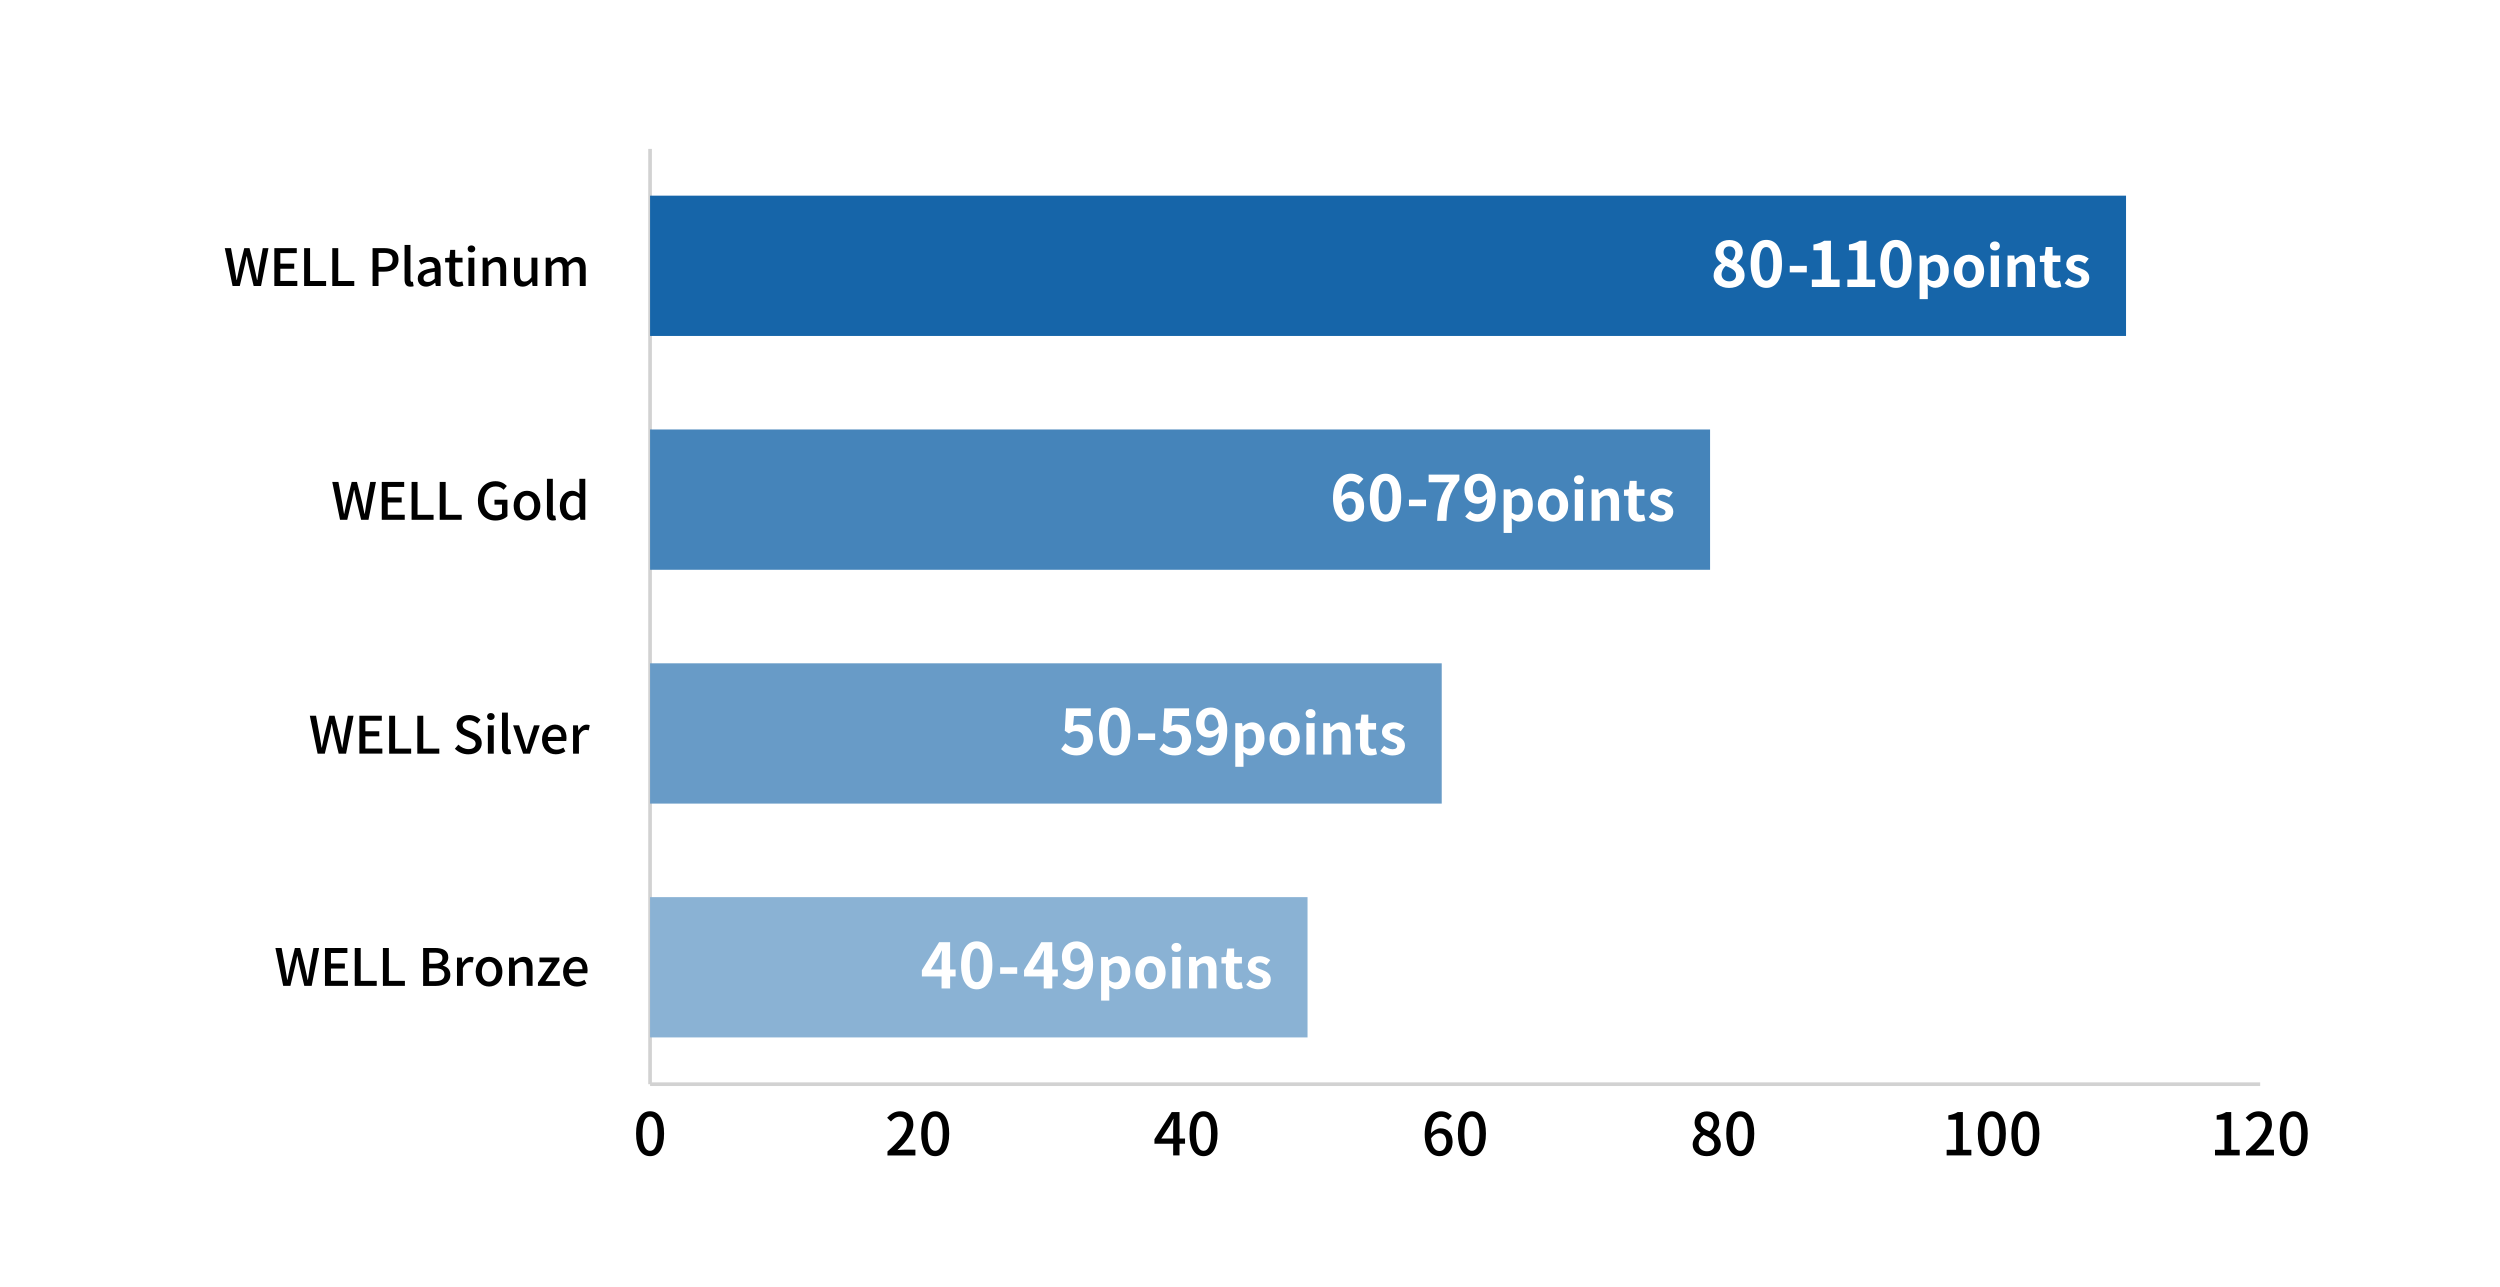 <?xml version="1.0" encoding="UTF-8"?> <svg xmlns="http://www.w3.org/2000/svg" id="_レイヤー_2" viewBox="0 0 680 350"><g id="_レイヤー_2-2"><rect width="680" height="350" fill="#fff"></rect><path d="m173.01,308.33c0-4.08,1.49-6.07,3.81-6.07s3.81,2,3.81,6.07-1.5,6.15-3.81,6.15-3.81-2.05-3.81-6.15Zm5.86,0c0-3.38-.85-4.61-2.05-4.61s-2.05,1.23-2.05,4.61.85,4.69,2.05,4.69,2.05-1.28,2.05-4.69Z"></path><path d="m241.39,313.2c3.47-3.07,5.27-5.36,5.27-7.3,0-1.28-.69-2.16-2-2.16-.93,0-1.7.59-2.32,1.31l-1.04-1.02c1.01-1.09,2.05-1.76,3.58-1.76,2.16,0,3.55,1.41,3.55,3.54,0,2.27-1.81,4.63-4.31,7.01.61-.06,1.34-.11,1.92-.11h2.95v1.57h-7.6v-1.07Z"></path><path d="m250.56,308.33c0-4.08,1.49-6.07,3.81-6.07s3.81,2,3.81,6.07-1.5,6.15-3.81,6.15-3.81-2.05-3.81-6.15Zm5.86,0c0-3.38-.85-4.61-2.05-4.61s-2.05,1.23-2.05,4.61.85,4.69,2.05,4.69,2.05-1.28,2.05-4.69Z"></path><path d="m322.33,311.1h-1.5v3.17h-1.73v-3.17h-5.09v-1.23l4.69-7.38h2.13v7.19h1.5v1.42Zm-3.23-1.42v-3.09c0-.64.06-1.63.1-2.27h-.06c-.29.59-.61,1.2-.94,1.81l-2.32,3.55h3.23Z"></path><path d="m323.55,308.33c0-4.08,1.49-6.07,3.81-6.07s3.81,2,3.81,6.07-1.5,6.15-3.81,6.15-3.81-2.05-3.81-6.15Zm5.86,0c0-3.38-.85-4.61-2.05-4.61s-2.05,1.23-2.05,4.61.85,4.69,2.05,4.69,2.05-1.28,2.05-4.69Z"></path><path d="m393.91,304.65c-.43-.51-1.15-.88-1.84-.88-1.5,0-2.75,1.14-2.83,4.5.69-.85,1.71-1.36,2.56-1.36,1.98,0,3.31,1.22,3.31,3.71,0,2.34-1.6,3.86-3.52,3.86-2.24,0-4.07-1.87-4.07-5.87,0-4.53,2.13-6.34,4.45-6.34,1.31,0,2.27.56,2.95,1.26l-1.01,1.12Zm-.51,5.97c0-1.52-.67-2.37-1.94-2.37-.69,0-1.49.37-2.19,1.38.19,2.34,1.04,3.44,2.31,3.44,1.02,0,1.82-.93,1.82-2.45Z"></path><path d="m396.55,308.33c0-4.08,1.49-6.07,3.81-6.07s3.81,2,3.81,6.07-1.5,6.15-3.81,6.15-3.81-2.05-3.81-6.15Zm5.86,0c0-3.38-.85-4.61-2.05-4.61s-2.05,1.23-2.05,4.61.85,4.69,2.05,4.69,2.05-1.28,2.05-4.69Z"></path><path d="m460.4,311.34c0-1.55,1.02-2.59,2.11-3.17v-.08c-.88-.62-1.58-1.5-1.58-2.75,0-1.84,1.42-3.04,3.36-3.04,2.05,0,3.33,1.28,3.33,3.12,0,1.2-.82,2.22-1.55,2.77v.08c1.06.61,1.99,1.52,1.99,3.12,0,1.74-1.54,3.09-3.81,3.09s-3.84-1.31-3.84-3.14Zm5.91,0c0-1.44-1.3-1.99-2.9-2.64-.82.56-1.38,1.44-1.38,2.46,0,1.17.98,1.99,2.24,1.99s2.03-.71,2.03-1.81Zm-.24-5.81c0-1.09-.66-1.91-1.81-1.91-.96,0-1.68.66-1.68,1.71,0,1.28,1.12,1.87,2.43,2.38.71-.66,1.06-1.41,1.06-2.19Z"></path><path d="m469.54,308.33c0-4.08,1.49-6.07,3.81-6.07s3.81,2,3.81,6.07-1.5,6.15-3.81,6.15-3.81-2.05-3.81-6.15Zm5.86,0c0-3.38-.85-4.61-2.05-4.61s-2.05,1.23-2.05,4.61.85,4.69,2.05,4.69,2.05-1.28,2.05-4.69Z"></path><path d="m529.48,312.75h2.58v-8.2h-2.11v-1.17c1.1-.21,1.89-.48,2.56-.9h1.39v10.26h2.31v1.52h-6.72v-1.52Z"></path><path d="m537.97,308.33c0-4.08,1.49-6.07,3.81-6.07s3.81,2,3.81,6.07-1.5,6.15-3.81,6.15-3.81-2.05-3.81-6.15Zm5.86,0c0-3.38-.85-4.61-2.05-4.61s-2.05,1.23-2.05,4.61.85,4.69,2.05,4.69,2.05-1.28,2.05-4.69Z"></path><path d="m547.09,308.33c0-4.08,1.49-6.07,3.81-6.07s3.81,2,3.81,6.07-1.5,6.15-3.81,6.15-3.81-2.05-3.81-6.15Zm5.86,0c0-3.38-.85-4.61-2.05-4.61s-2.05,1.23-2.05,4.61.85,4.69,2.05,4.69,2.05-1.28,2.05-4.69Z"></path><path d="m602.47,312.75h2.58v-8.2h-2.11v-1.17c1.1-.21,1.89-.48,2.56-.9h1.39v10.26h2.31v1.52h-6.72v-1.52Z"></path><path d="m610.92,313.2c3.47-3.07,5.27-5.36,5.27-7.3,0-1.28-.69-2.16-2-2.16-.93,0-1.7.59-2.32,1.31l-1.04-1.02c1.01-1.09,2.05-1.76,3.58-1.76,2.16,0,3.55,1.41,3.55,3.54,0,2.27-1.81,4.63-4.31,7.01.61-.06,1.34-.11,1.92-.11h2.95v1.57h-7.6v-1.07Z"></path><path d="m620.08,308.33c0-4.08,1.49-6.07,3.81-6.07s3.81,2,3.81,6.07-1.5,6.15-3.81,6.15-3.81-2.05-3.81-6.15Zm5.86,0c0-3.38-.85-4.61-2.05-4.61s-2.05,1.23-2.05,4.61.85,4.69,2.05,4.69,2.05-1.28,2.05-4.69Z"></path><line x1="176.82" y1="294.9" x2="614.77" y2="294.9" fill="none" stroke="#d2d2d2" stroke-miterlimit="10"></line><line x1="176.82" y1="294.9" x2="176.82" y2="40.5" fill="none" stroke="#d2d2d2" stroke-miterlimit="10"></line><polygon points="468.79 53.22 468.79 53.22 176.82 53.22 176.82 91.38 468.79 91.38 468.79 91.38 578.28 91.38 578.28 53.22 468.79 53.22" fill="#1665a9" fill-rule="evenodd"></polygon><polygon points="395.79 116.82 176.82 116.82 176.82 154.98 395.79 154.98 465.14 154.98 465.14 116.82 395.79 116.82" fill="#4584ba" fill-rule="evenodd"></polygon><polygon points="359.3 180.42 359.3 180.42 176.82 180.42 176.82 218.58 359.3 218.58 359.3 218.58 392.15 218.58 392.15 180.42 359.3 180.42" fill="#689bc7" fill-rule="evenodd"></polygon><polygon points="322.8 244.02 176.82 244.02 176.82 282.18 322.8 282.18 355.65 282.18 355.65 244.02 322.8 244.02" fill="#8ab2d4" fill-rule="evenodd"></polygon><path d="m74.92,257.85h1.68l.97,5.36.55,3.31h.06c.22-1.11.46-2.21.7-3.31l1.33-5.36h1.43l1.34,5.36c.24,1.08.46,2.19.7,3.31h.07c.17-1.12.35-2.23.52-3.31l.98-5.36h1.55l-2.03,10.31h-2l-1.39-5.73c-.18-.81-.34-1.58-.48-2.37h-.07c-.14.78-.31,1.55-.48,2.37l-1.36,5.73h-1.96l-2.12-10.31Z"></path><path d="m88.4,257.85h6.09v1.36h-4.47v2.87h3.78v1.37h-3.78v3.33h4.62v1.37h-6.25v-10.31Z"></path><path d="m96.49,257.85h1.62v8.94h4.36v1.37h-5.98v-10.31Z"></path><path d="m104.15,257.85h1.62v8.94h4.36v1.37h-5.98v-10.31Z"></path><path d="m115.1,257.85h3.19c2.12,0,3.64.67,3.64,2.54,0,.98-.55,1.92-1.47,2.23v.07c1.18.25,2.03,1.05,2.03,2.45,0,2.05-1.67,3.03-3.95,3.03h-3.45v-10.31Zm3.01,4.3c1.57,0,2.23-.59,2.23-1.55,0-1.08-.73-1.48-2.18-1.48h-1.43v3.04h1.39Zm.25,4.73c1.61,0,2.54-.57,2.54-1.83,0-1.16-.9-1.67-2.54-1.67h-1.64v3.5h1.64Z"></path><path d="m124.3,260.46h1.32l.13,1.39h.04c.55-.99,1.36-1.58,2.18-1.58.38,0,.63.06.87.17l-.29,1.4c-.27-.08-.46-.13-.77-.13-.63,0-1.39.43-1.88,1.65v4.8h-1.6v-7.7Z"></path><path d="m129.39,264.32c0-2.58,1.72-4.06,3.63-4.06s3.63,1.48,3.63,4.06-1.72,4.02-3.63,4.02-3.63-1.47-3.63-4.02Zm5.6,0c0-1.64-.76-2.73-1.97-2.73s-1.96,1.09-1.96,2.73.76,2.7,1.96,2.7,1.97-1.08,1.97-2.7Z"></path><path d="m138.45,260.46h1.32l.13,1.06h.04c.71-.69,1.5-1.26,2.55-1.26,1.64,0,2.37,1.09,2.37,3.05v4.85h-1.61v-4.65c0-1.33-.39-1.86-1.3-1.86-.71,0-1.2.36-1.89,1.05v5.46h-1.6v-7.7Z"></path><path d="m146.32,267.29l3.8-5.55h-3.38v-1.29h5.41v.85l-3.8,5.56h3.92v1.29h-5.95v-.87Z"></path><path d="m153.16,264.32c0-2.51,1.71-4.06,3.52-4.06,2.04,0,3.14,1.47,3.14,3.66,0,.31-.03.63-.07.81h-5c.13,1.47,1.05,2.35,2.38,2.35.69,0,1.27-.21,1.83-.57l.56,1.02c-.71.48-1.6.81-2.61.81-2.09,0-3.75-1.48-3.75-4.02Zm5.27-.7c0-1.33-.6-2.1-1.72-2.1-.97,0-1.82.74-1.98,2.1h3.7Z"></path><path d="m259.93,265.6h-1.5v3.26h-2.33v-3.26h-5.35v-1.7l4.69-7.62h2.99v7.41h1.5v1.9Zm-3.82-1.9v-2.57c0-.73.07-1.87.1-2.6h-.07c-.31.66-.65,1.36-1,2.04l-1.96,3.13h2.92Z" fill="#fff"></path><path d="m261.41,262.52c0-4.35,1.7-6.48,4.27-6.48s4.25,2.14,4.25,6.48-1.7,6.58-4.25,6.58-4.27-2.24-4.27-6.58Zm6.15,0c0-3.52-.82-4.54-1.89-4.54s-1.9,1.02-1.9,4.54.82,4.62,1.9,4.62,1.89-1.09,1.89-4.62Z" fill="#fff"></path><path d="m272.04,263.1h4.64v1.78h-4.64v-1.78Z" fill="#fff"></path><path d="m287.72,265.6h-1.5v3.26h-2.33v-3.26h-5.35v-1.7l4.69-7.62h2.99v7.41h1.5v1.9Zm-3.83-1.9v-2.57c0-.73.07-1.87.1-2.6h-.07c-.31.66-.65,1.36-1,2.04l-1.96,3.13h2.92Z" fill="#fff"></path><path d="m290.34,266.18c.46.49,1.24.88,1.99.88,1.41,0,2.58-1.07,2.69-4.23-.65.85-1.72,1.38-2.58,1.38-2.09,0-3.6-1.29-3.6-3.96s1.8-4.2,3.96-4.2c2.38,0,4.52,1.87,4.52,6.24,0,4.76-2.33,6.82-4.83,6.82-1.56,0-2.7-.66-3.45-1.43l1.31-1.5Zm4.64-5.1c-.22-2.29-1.09-3.14-2.16-3.14-.94,0-1.7.76-1.7,2.31s.7,2.18,1.79,2.18c.68,0,1.46-.37,2.07-1.34Z" fill="#fff"></path><path d="m299.49,260.29h1.84l.15.89h.06c.72-.61,1.61-1.1,2.53-1.1,2.11,0,3.37,1.73,3.37,4.36,0,2.94-1.76,4.64-3.64,4.64-.75,0-1.47-.34-2.13-.93l.06,1.41v2.6h-2.23v-11.86Zm5.63,4.18c0-1.64-.52-2.54-1.7-2.54-.58,0-1.1.29-1.7.89v3.77c.55.47,1.1.64,1.56.64,1.04,0,1.84-.89,1.84-2.75Z" fill="#fff"></path><path d="m308.81,264.59c0-2.86,1.97-4.51,4.12-4.51s4.12,1.65,4.12,4.51-1.97,4.48-4.12,4.48-4.12-1.65-4.12-4.48Zm5.94,0c0-1.62-.66-2.68-1.82-2.68s-1.82,1.06-1.82,2.68.66,2.65,1.82,2.65,1.82-1.04,1.82-2.65Z" fill="#fff"></path><path d="m318.64,257.69c0-.73.57-1.22,1.35-1.22s1.33.49,1.33,1.22-.57,1.22-1.33,1.22-1.35-.52-1.35-1.22Zm.21,2.6h2.23v8.57h-2.23v-8.57Z" fill="#fff"></path><path d="m323.41,260.29h1.84l.15,1.13h.06c.75-.73,1.62-1.35,2.79-1.35,1.85,0,2.65,1.29,2.65,3.44v5.34h-2.25v-5.07c0-1.32-.37-1.79-1.21-1.79-.7,0-1.15.34-1.79.96v5.89h-2.23v-8.57Z" fill="#fff"></path><path d="m333.44,265.86v-3.8h-1.21v-1.67l1.32-.11.26-2.3h1.88v2.3h2.11v1.78h-2.11v3.8c0,.98.4,1.44,1.16,1.44.28,0,.61-.09.84-.18l.37,1.64c-.46.15-1.06.32-1.81.32-2.04,0-2.82-1.29-2.82-3.21Z" fill="#fff"></path><path d="m338.97,267.87l1.03-1.41c.77.6,1.5.93,2.3.93.86,0,1.24-.37,1.24-.9,0-.64-.89-.93-1.79-1.29-1.09-.41-2.34-1.07-2.34-2.49,0-1.55,1.25-2.63,3.18-2.63,1.26,0,2.21.52,2.92,1.06l-1.01,1.36c-.61-.43-1.21-.73-1.85-.73-.76,0-1.13.34-1.13.83,0,.63.84.86,1.74,1.19,1.13.43,2.39.99,2.39,2.59,0,1.5-1.18,2.71-3.41,2.71-1.15,0-2.42-.51-3.26-1.21Z" fill="#fff"></path><path d="m90.37,131.08h1.68l.97,5.36.55,3.31h.06c.22-1.11.46-2.21.7-3.31l1.33-5.36h1.43l1.35,5.36c.24,1.08.46,2.19.7,3.31h.07c.17-1.12.35-2.23.52-3.31l.98-5.36h1.55l-2.03,10.31h-2l-1.39-5.73c-.18-.81-.34-1.58-.48-2.37h-.07c-.14.78-.31,1.55-.48,2.37l-1.36,5.73h-1.96l-2.12-10.31Z"></path><path d="m103.85,131.08h6.09v1.36h-4.47v2.87h3.78v1.37h-3.78v3.33h4.62v1.37h-6.25v-10.31Z"></path><path d="m111.95,131.08h1.62v8.94h4.36v1.37h-5.98v-10.31Z"></path><path d="m119.6,131.08h1.62v8.94h4.36v1.37h-5.98v-10.31Z"></path><path d="m129.99,136.27c0-3.36,2.07-5.38,4.8-5.38,1.46,0,2.44.64,3.07,1.3l-.88,1.04c-.5-.52-1.13-.92-2.13-.92-1.92,0-3.19,1.48-3.19,3.91s1.13,3.95,3.26,3.95c.63,0,1.26-.18,1.62-.5v-2.42h-2.04v-1.33h3.52v4.47c-.69.69-1.85,1.2-3.26,1.2-2.76,0-4.76-1.93-4.76-5.31Z"></path><path d="m139.71,137.55c0-2.58,1.72-4.06,3.63-4.06s3.63,1.48,3.63,4.06-1.72,4.02-3.63,4.02-3.63-1.47-3.63-4.02Zm5.6,0c0-1.64-.76-2.73-1.98-2.73s-1.96,1.09-1.96,2.73.76,2.7,1.96,2.7,1.98-1.08,1.98-2.7Z"></path><path d="m148.77,139.59v-9.36h1.6v9.44c0,.43.2.59.39.59.07,0,.13,0,.27-.03l.21,1.22c-.2.07-.48.13-.87.13-1.16,0-1.6-.74-1.6-1.99Z"></path><path d="m152.28,137.55c0-2.51,1.58-4.06,3.31-4.06.88,0,1.44.34,2.07.87l-.07-1.27v-2.86h1.61v11.16h-1.32l-.14-.87h-.04c-.57.59-1.37,1.05-2.24,1.05-1.93,0-3.18-1.47-3.18-4.02Zm5.31,1.75v-3.77c-.57-.52-1.12-.7-1.7-.7-1.08,0-1.95,1.02-1.95,2.69,0,1.75.69,2.72,1.89,2.72.64,0,1.19-.29,1.75-.94Z"></path><path d="m84.28,194.68h1.68l.97,5.36.55,3.31h.06c.22-1.11.46-2.21.7-3.31l1.33-5.36h1.43l1.34,5.36c.24,1.08.46,2.19.7,3.31h.07c.17-1.12.35-2.23.52-3.31l.98-5.36h1.55l-2.03,10.31h-2l-1.39-5.73c-.18-.81-.34-1.58-.48-2.37h-.07c-.14.78-.31,1.55-.48,2.37l-1.36,5.73h-1.96l-2.12-10.31Z"></path><path d="m97.76,194.68h6.09v1.36h-4.47v2.87h3.78v1.37h-3.78v3.33h4.62v1.37h-6.25v-10.31Z"></path><path d="m105.85,194.68h1.62v8.94h4.36v1.37h-5.98v-10.31Z"></path><path d="m113.51,194.68h1.62v8.94h4.36v1.37h-5.98v-10.31Z"></path><path d="m123.73,203.66l.95-1.12c.74.74,1.75,1.22,2.74,1.22,1.25,0,1.95-.59,1.95-1.46,0-.94-.7-1.23-1.65-1.65l-1.43-.62c-1-.42-2.1-1.21-2.1-2.7,0-1.62,1.43-2.84,3.39-2.84,1.21,0,2.34.5,3.12,1.3l-.85,1.04c-.64-.57-1.36-.92-2.27-.92-1.05,0-1.74.5-1.74,1.33,0,.88.83,1.22,1.67,1.55l1.42.6c1.22.52,2.1,1.27,2.1,2.79,0,1.65-1.37,3-3.63,3-1.41,0-2.73-.56-3.67-1.51Z"></path><path d="m132.48,194.89c0-.57.43-.95,1.02-.95s1.04.38,1.04.95-.45.95-1.04.95-1.02-.39-1.02-.95Zm.22,2.4h1.6v7.7h-1.6v-7.7Z"></path><path d="m136.54,203.18v-9.36h1.6v9.44c0,.43.2.59.39.59.07,0,.13,0,.27-.03l.21,1.22c-.2.07-.48.13-.87.13-1.16,0-1.6-.74-1.6-1.99Z"></path><path d="m139.55,197.29h1.65l1.32,4.15c.21.76.45,1.54.67,2.3h.06c.22-.76.46-1.54.67-2.3l1.32-4.15h1.57l-2.66,7.7h-1.86l-2.73-7.7Z"></path><path d="m147.43,201.15c0-2.51,1.71-4.06,3.52-4.06,2.04,0,3.14,1.47,3.14,3.66,0,.31-.03.63-.07.81h-5c.12,1.47,1.05,2.35,2.38,2.35.69,0,1.27-.21,1.83-.57l.56,1.02c-.71.48-1.6.81-2.61.81-2.09,0-3.75-1.48-3.75-4.02Zm5.27-.7c0-1.33-.6-2.1-1.72-2.1-.97,0-1.82.74-1.98,2.1h3.7Z"></path><path d="m155.87,197.29h1.32l.13,1.39h.04c.55-.99,1.36-1.58,2.18-1.58.38,0,.63.06.87.17l-.29,1.4c-.27-.08-.46-.13-.77-.13-.63,0-1.39.43-1.88,1.65v4.8h-1.6v-7.7Z"></path><path d="m61.15,67.49h1.68l.97,5.36.55,3.31h.06c.22-1.11.46-2.21.7-3.31l1.33-5.36h1.43l1.34,5.36c.24,1.08.46,2.19.7,3.31h.07c.17-1.12.35-2.23.52-3.31l.98-5.36h1.55l-2.03,10.31h-2l-1.39-5.73c-.18-.81-.34-1.58-.48-2.37h-.07c-.14.78-.31,1.55-.48,2.37l-1.36,5.73h-1.96l-2.12-10.31Z"></path><path d="m74.63,67.49h6.09v1.36h-4.47v2.87h3.78v1.37h-3.78v3.33h4.62v1.37h-6.25v-10.31Z"></path><path d="m82.72,67.49h1.62v8.94h4.36v1.37h-5.98v-10.31Z"></path><path d="m90.38,67.49h1.62v8.94h4.36v1.37h-5.98v-10.31Z"></path><path d="m101.33,67.49h3.12c2.3,0,3.94.78,3.94,3.11s-1.64,3.29-3.88,3.29h-1.55v3.91h-1.62v-10.31Zm3.03,5.1c1.65,0,2.44-.63,2.44-1.99s-.85-1.81-2.49-1.81h-1.34v3.8h1.4Z"></path><path d="m110.04,75.99v-9.36h1.6v9.44c0,.43.2.59.39.59.07,0,.13,0,.27-.03l.21,1.22c-.2.07-.48.13-.87.13-1.16,0-1.6-.74-1.6-1.99Z"></path><path d="m113.63,75.75c0-1.65,1.4-2.51,4.61-2.86-.01-.9-.34-1.68-1.47-1.68-.81,0-1.57.36-2.23.78l-.6-1.09c.8-.5,1.88-1.01,3.11-1.01,1.92,0,2.8,1.22,2.8,3.26v4.64h-1.32l-.14-.88h-.04c-.7.6-1.53,1.06-2.45,1.06-1.33,0-2.27-.87-2.27-2.23Zm4.61.06v-1.89c-2.28.28-3.05.85-3.05,1.72,0,.76.52,1.06,1.21,1.06s1.22-.32,1.85-.9Z"></path><path d="m122.2,75.27v-3.89h-1.12v-1.2l1.19-.08.18-2.13h1.36v2.13h2v1.29h-2v3.91c0,.92.32,1.4,1.12,1.4.27,0,.6-.08.83-.18l.29,1.19c-.43.14-.95.28-1.51.28-1.74,0-2.34-1.08-2.34-2.7Z"></path><path d="m127.2,67.7c0-.57.43-.95,1.02-.95s1.04.38,1.04.95-.45.95-1.04.95-1.02-.39-1.02-.95Zm.22,2.4h1.6v7.7h-1.6v-7.7Z"></path><path d="m131.27,70.09h1.32l.13,1.06h.04c.71-.69,1.5-1.26,2.55-1.26,1.64,0,2.37,1.09,2.37,3.05v4.85h-1.61v-4.65c0-1.33-.39-1.86-1.3-1.86-.71,0-1.21.36-1.89,1.05v5.46h-1.6v-7.7Z"></path><path d="m139.81,74.94v-4.85h1.61v4.65c0,1.33.38,1.85,1.29,1.85.71,0,1.21-.34,1.85-1.15v-5.35h1.61v7.7h-1.32l-.13-1.16h-.04c-.7.81-1.46,1.34-2.52,1.34-1.64,0-2.35-1.08-2.35-3.04Z"></path><path d="m148.43,70.09h1.32l.13,1.08h.04c.66-.7,1.43-1.27,2.38-1.27,1.15,0,1.79.53,2.13,1.42.76-.81,1.54-1.42,2.51-1.42,1.61,0,2.37,1.09,2.37,3.05v4.85h-1.61v-4.65c0-1.33-.42-1.86-1.29-1.86-.53,0-1.09.35-1.74,1.05v5.46h-1.61v-4.65c0-1.33-.41-1.86-1.29-1.86-.52,0-1.09.35-1.74,1.05v5.46h-1.6v-7.7Z"></path><path d="m369.54,131.77c-.44-.51-1.21-.92-1.94-.92-1.44,0-2.63,1.09-2.74,4.23.68-.83,1.77-1.34,2.58-1.34,2.11,0,3.6,1.26,3.6,3.96s-1.8,4.2-3.94,4.2c-2.4,0-4.52-1.92-4.52-6.36,0-4.69,2.33-6.7,4.86-6.7,1.53,0,2.65.65,3.42,1.43l-1.33,1.5Zm-.78,5.93c0-1.5-.7-2.19-1.79-2.19-.68,0-1.43.36-2.06,1.33.24,2.29,1.09,3.18,2.14,3.18.94,0,1.7-.78,1.7-2.31Z" fill="#fff"></path><path d="m372.6,135.33c0-4.35,1.7-6.48,4.27-6.48s4.25,2.14,4.25,6.48-1.7,6.58-4.25,6.58-4.27-2.24-4.27-6.58Zm6.15,0c0-3.52-.82-4.54-1.89-4.54s-1.9,1.02-1.9,4.54.82,4.62,1.9,4.62,1.89-1.09,1.89-4.62Z" fill="#fff"></path><path d="m383.24,135.9h4.64v1.78h-4.64v-1.78Z" fill="#fff"></path><path d="m394.25,131.18h-5.66v-2.09h8.36v1.51c-2.92,3.57-3.31,6.14-3.52,11.07h-2.53c.22-4.37.95-7.16,3.35-10.49Z" fill="#fff"></path><path d="m399.83,138.98c.46.49,1.24.88,1.99.88,1.41,0,2.58-1.07,2.69-4.23-.65.85-1.72,1.38-2.58,1.38-2.09,0-3.6-1.29-3.6-3.96s1.8-4.2,3.96-4.2c2.38,0,4.52,1.87,4.52,6.24,0,4.76-2.33,6.82-4.83,6.82-1.56,0-2.7-.66-3.45-1.43l1.31-1.5Zm4.64-5.1c-.22-2.29-1.09-3.14-2.16-3.14-.93,0-1.7.76-1.7,2.31s.7,2.18,1.79,2.18c.68,0,1.46-.37,2.07-1.34Z" fill="#fff"></path><path d="m408.98,133.09h1.84l.15.89h.06c.72-.61,1.61-1.1,2.53-1.1,2.11,0,3.37,1.73,3.37,4.36,0,2.94-1.76,4.64-3.64,4.64-.75,0-1.47-.34-2.13-.93l.06,1.41v2.6h-2.23v-11.86Zm5.63,4.18c0-1.64-.52-2.54-1.7-2.54-.58,0-1.1.29-1.7.89v3.77c.55.47,1.1.64,1.56.64,1.04,0,1.84-.89,1.84-2.75Z" fill="#fff"></path><path d="m418.3,137.4c0-2.86,1.97-4.51,4.12-4.51s4.12,1.65,4.12,4.51-1.97,4.48-4.12,4.48-4.12-1.65-4.12-4.48Zm5.94,0c0-1.62-.66-2.68-1.82-2.68s-1.82,1.06-1.82,2.68.66,2.65,1.82,2.65,1.82-1.04,1.82-2.65Z" fill="#fff"></path><path d="m428.13,130.49c0-.73.57-1.22,1.35-1.22s1.33.49,1.33,1.22-.57,1.22-1.33,1.22-1.35-.52-1.35-1.22Zm.21,2.6h2.23v8.57h-2.23v-8.57Z" fill="#fff"></path><path d="m432.9,133.09h1.84l.15,1.13h.06c.75-.73,1.62-1.35,2.79-1.35,1.85,0,2.65,1.29,2.65,3.44v5.34h-2.25v-5.07c0-1.32-.37-1.79-1.21-1.79-.7,0-1.15.34-1.79.96v5.89h-2.23v-8.57Z" fill="#fff"></path><path d="m442.93,138.67v-3.8h-1.21v-1.67l1.32-.11.26-2.3h1.88v2.3h2.11v1.78h-2.11v3.8c0,.98.4,1.44,1.16,1.44.28,0,.61-.09.84-.18l.37,1.64c-.46.15-1.06.32-1.81.32-2.04,0-2.82-1.29-2.82-3.21Z" fill="#fff"></path><path d="m448.45,140.67l1.03-1.41c.77.6,1.5.93,2.3.93.86,0,1.24-.37,1.24-.9,0-.64-.89-.93-1.79-1.29-1.09-.41-2.34-1.07-2.34-2.49,0-1.55,1.25-2.63,3.18-2.63,1.25,0,2.2.52,2.92,1.06l-1.01,1.36c-.61-.43-1.21-.73-1.85-.73-.76,0-1.13.34-1.13.83,0,.63.84.86,1.74,1.19,1.13.43,2.39.99,2.39,2.59,0,1.5-1.18,2.71-3.41,2.71-1.15,0-2.42-.51-3.26-1.21Z" fill="#fff"></path><path d="m288.61,203.78l1.16-1.6c.71.7,1.6,1.27,2.77,1.27,1.31,0,2.23-.83,2.23-2.31s-.85-2.28-2.12-2.28c-.75,0-1.16.19-1.89.66l-1.14-.75.34-6.1h6.73v2.09h-4.57l-.24,2.67c.49-.24.93-.36,1.51-.36,2.11,0,3.88,1.26,3.88,3.99s-2.07,4.42-4.4,4.42c-1.99,0-3.31-.78-4.25-1.72Z" fill="#fff"></path><path d="m298.93,198.92c0-4.35,1.7-6.48,4.27-6.48s4.25,2.14,4.25,6.48-1.7,6.58-4.25,6.58-4.27-2.24-4.27-6.58Zm6.15,0c0-3.52-.82-4.54-1.89-4.54s-1.9,1.02-1.9,4.54.82,4.62,1.9,4.62,1.89-1.09,1.89-4.62Z" fill="#fff"></path><path d="m309.56,199.5h4.64v1.78h-4.64v-1.78Z" fill="#fff"></path><path d="m315.34,203.78l1.16-1.6c.71.7,1.6,1.27,2.77,1.27,1.31,0,2.23-.83,2.23-2.31s-.85-2.28-2.12-2.28c-.75,0-1.16.19-1.89.66l-1.14-.75.34-6.1h6.73v2.09h-4.57l-.24,2.67c.49-.24.93-.36,1.51-.36,2.11,0,3.88,1.26,3.88,3.99s-2.07,4.42-4.4,4.42c-1.99,0-3.31-.78-4.25-1.72Z" fill="#fff"></path><path d="m326.83,202.58c.46.49,1.24.88,1.99.88,1.41,0,2.58-1.07,2.69-4.23-.65.85-1.72,1.38-2.58,1.38-2.09,0-3.6-1.29-3.6-3.96s1.8-4.2,3.96-4.2c2.38,0,4.52,1.87,4.52,6.24,0,4.76-2.33,6.82-4.83,6.82-1.56,0-2.7-.66-3.45-1.43l1.31-1.5Zm4.64-5.1c-.22-2.29-1.09-3.14-2.16-3.14-.93,0-1.7.76-1.7,2.31s.7,2.18,1.79,2.18c.68,0,1.46-.37,2.07-1.34Z" fill="#fff"></path><path d="m335.99,196.69h1.84l.15.89h.06c.72-.61,1.61-1.1,2.53-1.1,2.11,0,3.37,1.73,3.37,4.36,0,2.94-1.76,4.64-3.64,4.64-.75,0-1.47-.34-2.13-.93l.06,1.41v2.6h-2.23v-11.86Zm5.63,4.18c0-1.64-.52-2.54-1.7-2.54-.58,0-1.1.29-1.7.89v3.77c.55.47,1.1.64,1.56.64,1.04,0,1.84-.89,1.84-2.75Z" fill="#fff"></path><path d="m345.31,200.99c0-2.86,1.97-4.51,4.12-4.51s4.12,1.65,4.12,4.51-1.97,4.48-4.12,4.48-4.12-1.65-4.12-4.48Zm5.94,0c0-1.62-.66-2.68-1.82-2.68s-1.82,1.06-1.82,2.68.66,2.65,1.82,2.65,1.82-1.04,1.82-2.65Z" fill="#fff"></path><path d="m355.14,194.09c0-.73.57-1.22,1.35-1.22s1.33.49,1.33,1.22-.57,1.22-1.33,1.22-1.35-.52-1.35-1.22Zm.21,2.6h2.23v8.57h-2.23v-8.57Z" fill="#fff"></path><path d="m359.91,196.69h1.84l.15,1.13h.06c.75-.73,1.62-1.35,2.79-1.35,1.85,0,2.65,1.29,2.65,3.44v5.34h-2.25v-5.07c0-1.32-.37-1.79-1.21-1.79-.7,0-1.15.34-1.79.96v5.89h-2.23v-8.57Z" fill="#fff"></path><path d="m369.93,202.26v-3.8h-1.21v-1.67l1.32-.11.26-2.3h1.88v2.3h2.11v1.78h-2.11v3.8c0,.98.4,1.44,1.16,1.44.28,0,.61-.09.84-.18l.37,1.64c-.46.15-1.06.32-1.81.32-2.04,0-2.82-1.29-2.82-3.21Z" fill="#fff"></path><path d="m375.46,204.27l1.03-1.41c.76.6,1.5.93,2.3.93.86,0,1.24-.37,1.24-.9,0-.64-.89-.93-1.79-1.29-1.09-.41-2.34-1.07-2.34-2.49,0-1.55,1.25-2.63,3.18-2.63,1.25,0,2.2.52,2.92,1.06l-1.01,1.36c-.61-.43-1.21-.73-1.85-.73-.77,0-1.13.34-1.13.83,0,.63.84.86,1.75,1.19,1.13.43,2.39.99,2.39,2.59,0,1.5-1.18,2.71-3.41,2.71-1.15,0-2.42-.51-3.26-1.21Z" fill="#fff"></path><path d="m466.11,74.94c0-1.62.99-2.65,2.16-3.28v-.08c-.97-.7-1.67-1.65-1.67-2.99,0-2.02,1.6-3.31,3.79-3.31s3.65,1.34,3.65,3.35c0,1.24-.78,2.28-1.62,2.87v.08c1.16.63,2.11,1.65,2.11,3.37,0,1.9-1.68,3.37-4.23,3.37-2.4,0-4.2-1.39-4.2-3.37Zm6.1-.09c0-1.31-1.16-1.85-2.79-2.52-.68.54-1.16,1.39-1.16,2.33,0,1.14.93,1.87,2.11,1.87,1.05,0,1.84-.6,1.84-1.68Zm-.2-6.08c0-1.02-.61-1.75-1.67-1.75-.85,0-1.53.56-1.53,1.56,0,1.19.97,1.77,2.29,2.29.61-.65.9-1.36.9-2.11Z" fill="#fff"></path><path d="m476.18,71.73c0-4.35,1.7-6.48,4.27-6.48s4.25,2.14,4.25,6.48-1.7,6.58-4.25,6.58-4.27-2.24-4.27-6.58Zm6.15,0c0-3.52-.82-4.54-1.89-4.54s-1.9,1.02-1.9,4.54.82,4.62,1.9,4.62,1.89-1.09,1.89-4.62Z" fill="#fff"></path><path d="m486.81,72.31h4.64v1.78h-4.64v-1.78Z" fill="#fff"></path><path d="m492.83,76.04h2.7v-7.96h-2.28v-1.55c1.26-.24,2.12-.56,2.92-1.05h1.85v10.56h2.36v2.02h-7.56v-2.02Z" fill="#fff"></path><path d="m502.49,76.04h2.7v-7.96h-2.28v-1.55c1.26-.24,2.12-.56,2.92-1.05h1.85v10.56h2.36v2.02h-7.56v-2.02Z" fill="#fff"></path><path d="m511.44,71.73c0-4.35,1.7-6.48,4.27-6.48s4.25,2.14,4.25,6.48-1.7,6.58-4.25,6.58-4.27-2.24-4.27-6.58Zm6.15,0c0-3.52-.82-4.54-1.89-4.54s-1.9,1.02-1.9,4.54.82,4.62,1.9,4.62,1.89-1.09,1.89-4.62Z" fill="#fff"></path><path d="m522.12,69.5h1.84l.15.89h.06c.72-.61,1.61-1.1,2.53-1.1,2.11,0,3.37,1.73,3.37,4.36,0,2.94-1.76,4.64-3.64,4.64-.75,0-1.47-.34-2.13-.93l.06,1.41v2.6h-2.23v-11.86Zm5.63,4.18c0-1.64-.52-2.54-1.7-2.54-.58,0-1.1.29-1.7.89v3.77c.55.47,1.1.64,1.56.64,1.04,0,1.84-.89,1.84-2.75Z" fill="#fff"></path><path d="m531.44,73.8c0-2.86,1.97-4.51,4.12-4.51s4.12,1.65,4.12,4.51-1.97,4.48-4.12,4.48-4.12-1.65-4.12-4.48Zm5.94,0c0-1.62-.66-2.68-1.82-2.68s-1.82,1.06-1.82,2.68.66,2.65,1.82,2.65,1.82-1.04,1.82-2.65Z" fill="#fff"></path><path d="m541.27,66.9c0-.73.57-1.22,1.35-1.22s1.33.49,1.33,1.22-.57,1.22-1.33,1.22-1.35-.52-1.35-1.22Zm.21,2.6h2.23v8.57h-2.23v-8.57Z" fill="#fff"></path><path d="m546.04,69.5h1.84l.15,1.13h.06c.75-.73,1.62-1.35,2.79-1.35,1.85,0,2.65,1.29,2.65,3.44v5.34h-2.25v-5.07c0-1.32-.37-1.79-1.21-1.79-.7,0-1.15.34-1.79.96v5.89h-2.23v-8.57Z" fill="#fff"></path><path d="m556.06,75.07v-3.8h-1.21v-1.67l1.32-.11.26-2.3h1.88v2.3h2.11v1.78h-2.11v3.8c0,.98.4,1.44,1.16,1.44.28,0,.61-.09.84-.18l.37,1.64c-.46.15-1.06.32-1.81.32-2.04,0-2.82-1.29-2.82-3.21Z" fill="#fff"></path><path d="m561.59,77.07l1.03-1.41c.76.6,1.5.93,2.3.93.86,0,1.24-.37,1.24-.9,0-.64-.89-.93-1.79-1.29-1.09-.41-2.34-1.07-2.34-2.49,0-1.55,1.25-2.63,3.18-2.63,1.25,0,2.2.52,2.92,1.06l-1.01,1.36c-.61-.43-1.21-.73-1.85-.73-.77,0-1.13.34-1.13.83,0,.63.84.86,1.75,1.19,1.13.43,2.39.99,2.39,2.59,0,1.5-1.18,2.71-3.41,2.71-1.15,0-2.42-.51-3.26-1.21Z" fill="#fff"></path></g></svg> 